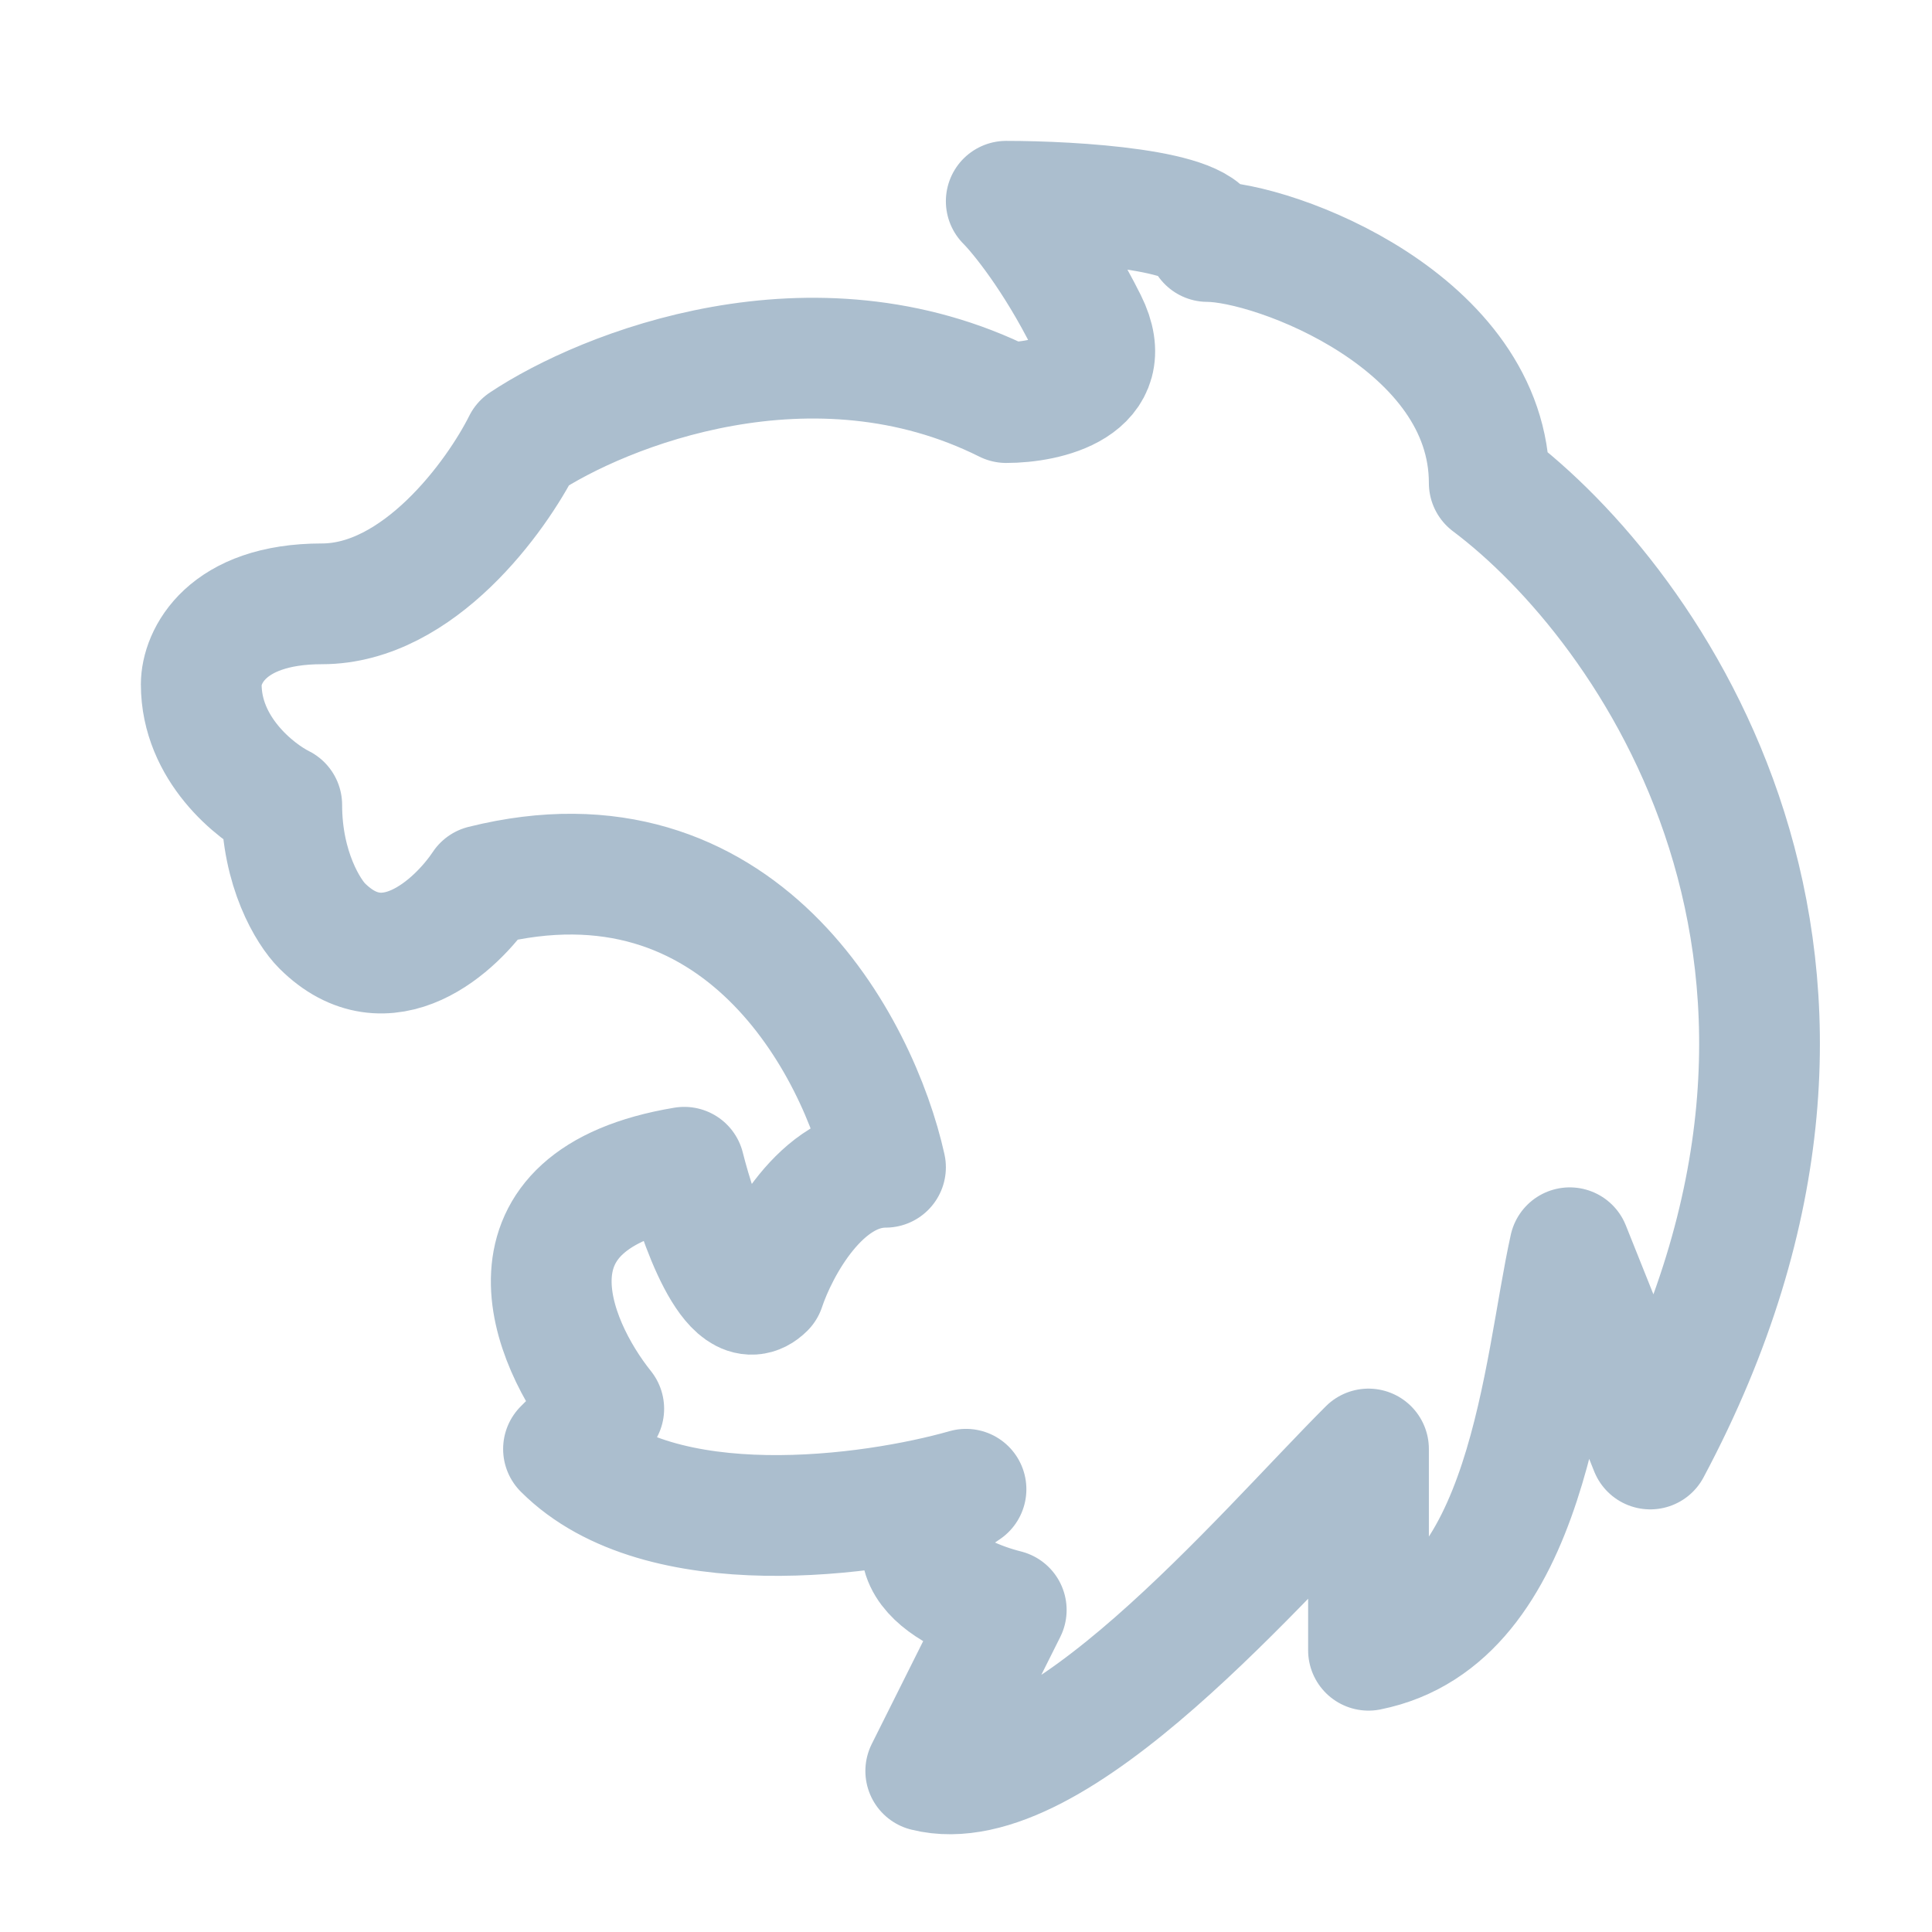 <?xml version="1.0" encoding="UTF-8"?>
<svg xmlns="http://www.w3.org/2000/svg" width="24" height="24" viewBox="0 0 24 24" fill="none">
  <path d="M4 7.501C2.8 7.501 2.5 8.168 2.5 8.501C2.5 9.302 3.167 9.834 3.5 10C3.5 10.8 3.833 11.333 4 11.5C4.8 12.3 5.667 11.5 6 11C9.2 10.2 10.667 13 11 14.5C10.2 14.5 9.667 15.5 9.5 16C9.1 16.4 8.667 15.167 8.5 14.5C6.1 14.9 6.833 16.667 7.5 17.5L7 18C8.2 19.2 10.833 18.833 12 18.5C10.8 19.3 11.833 19.833 12.5 20L11.5 22C13.1 22.4 15.667 19.333 17 18V20.5C19 20.1 19.167 17 19.5 15.5L20.5 18C23.7 12 20.5 7.5 18.5 6C18.5 4 15.833 3 15 3C15 2.6 13.333 2.5 12.5 2.5C12.667 2.667 13.1 3.2 13.5 4C13.9 4.8 13 5.001 12.5 5.001C10.1 3.801 7.5 4.834 6.5 5.501C6.167 6.168 5.2 7.501 4 7.501Z" stroke="#ABBECE" stroke-width="1.5" stroke-linecap="round" stroke-linejoin="round"></path>
</svg>
